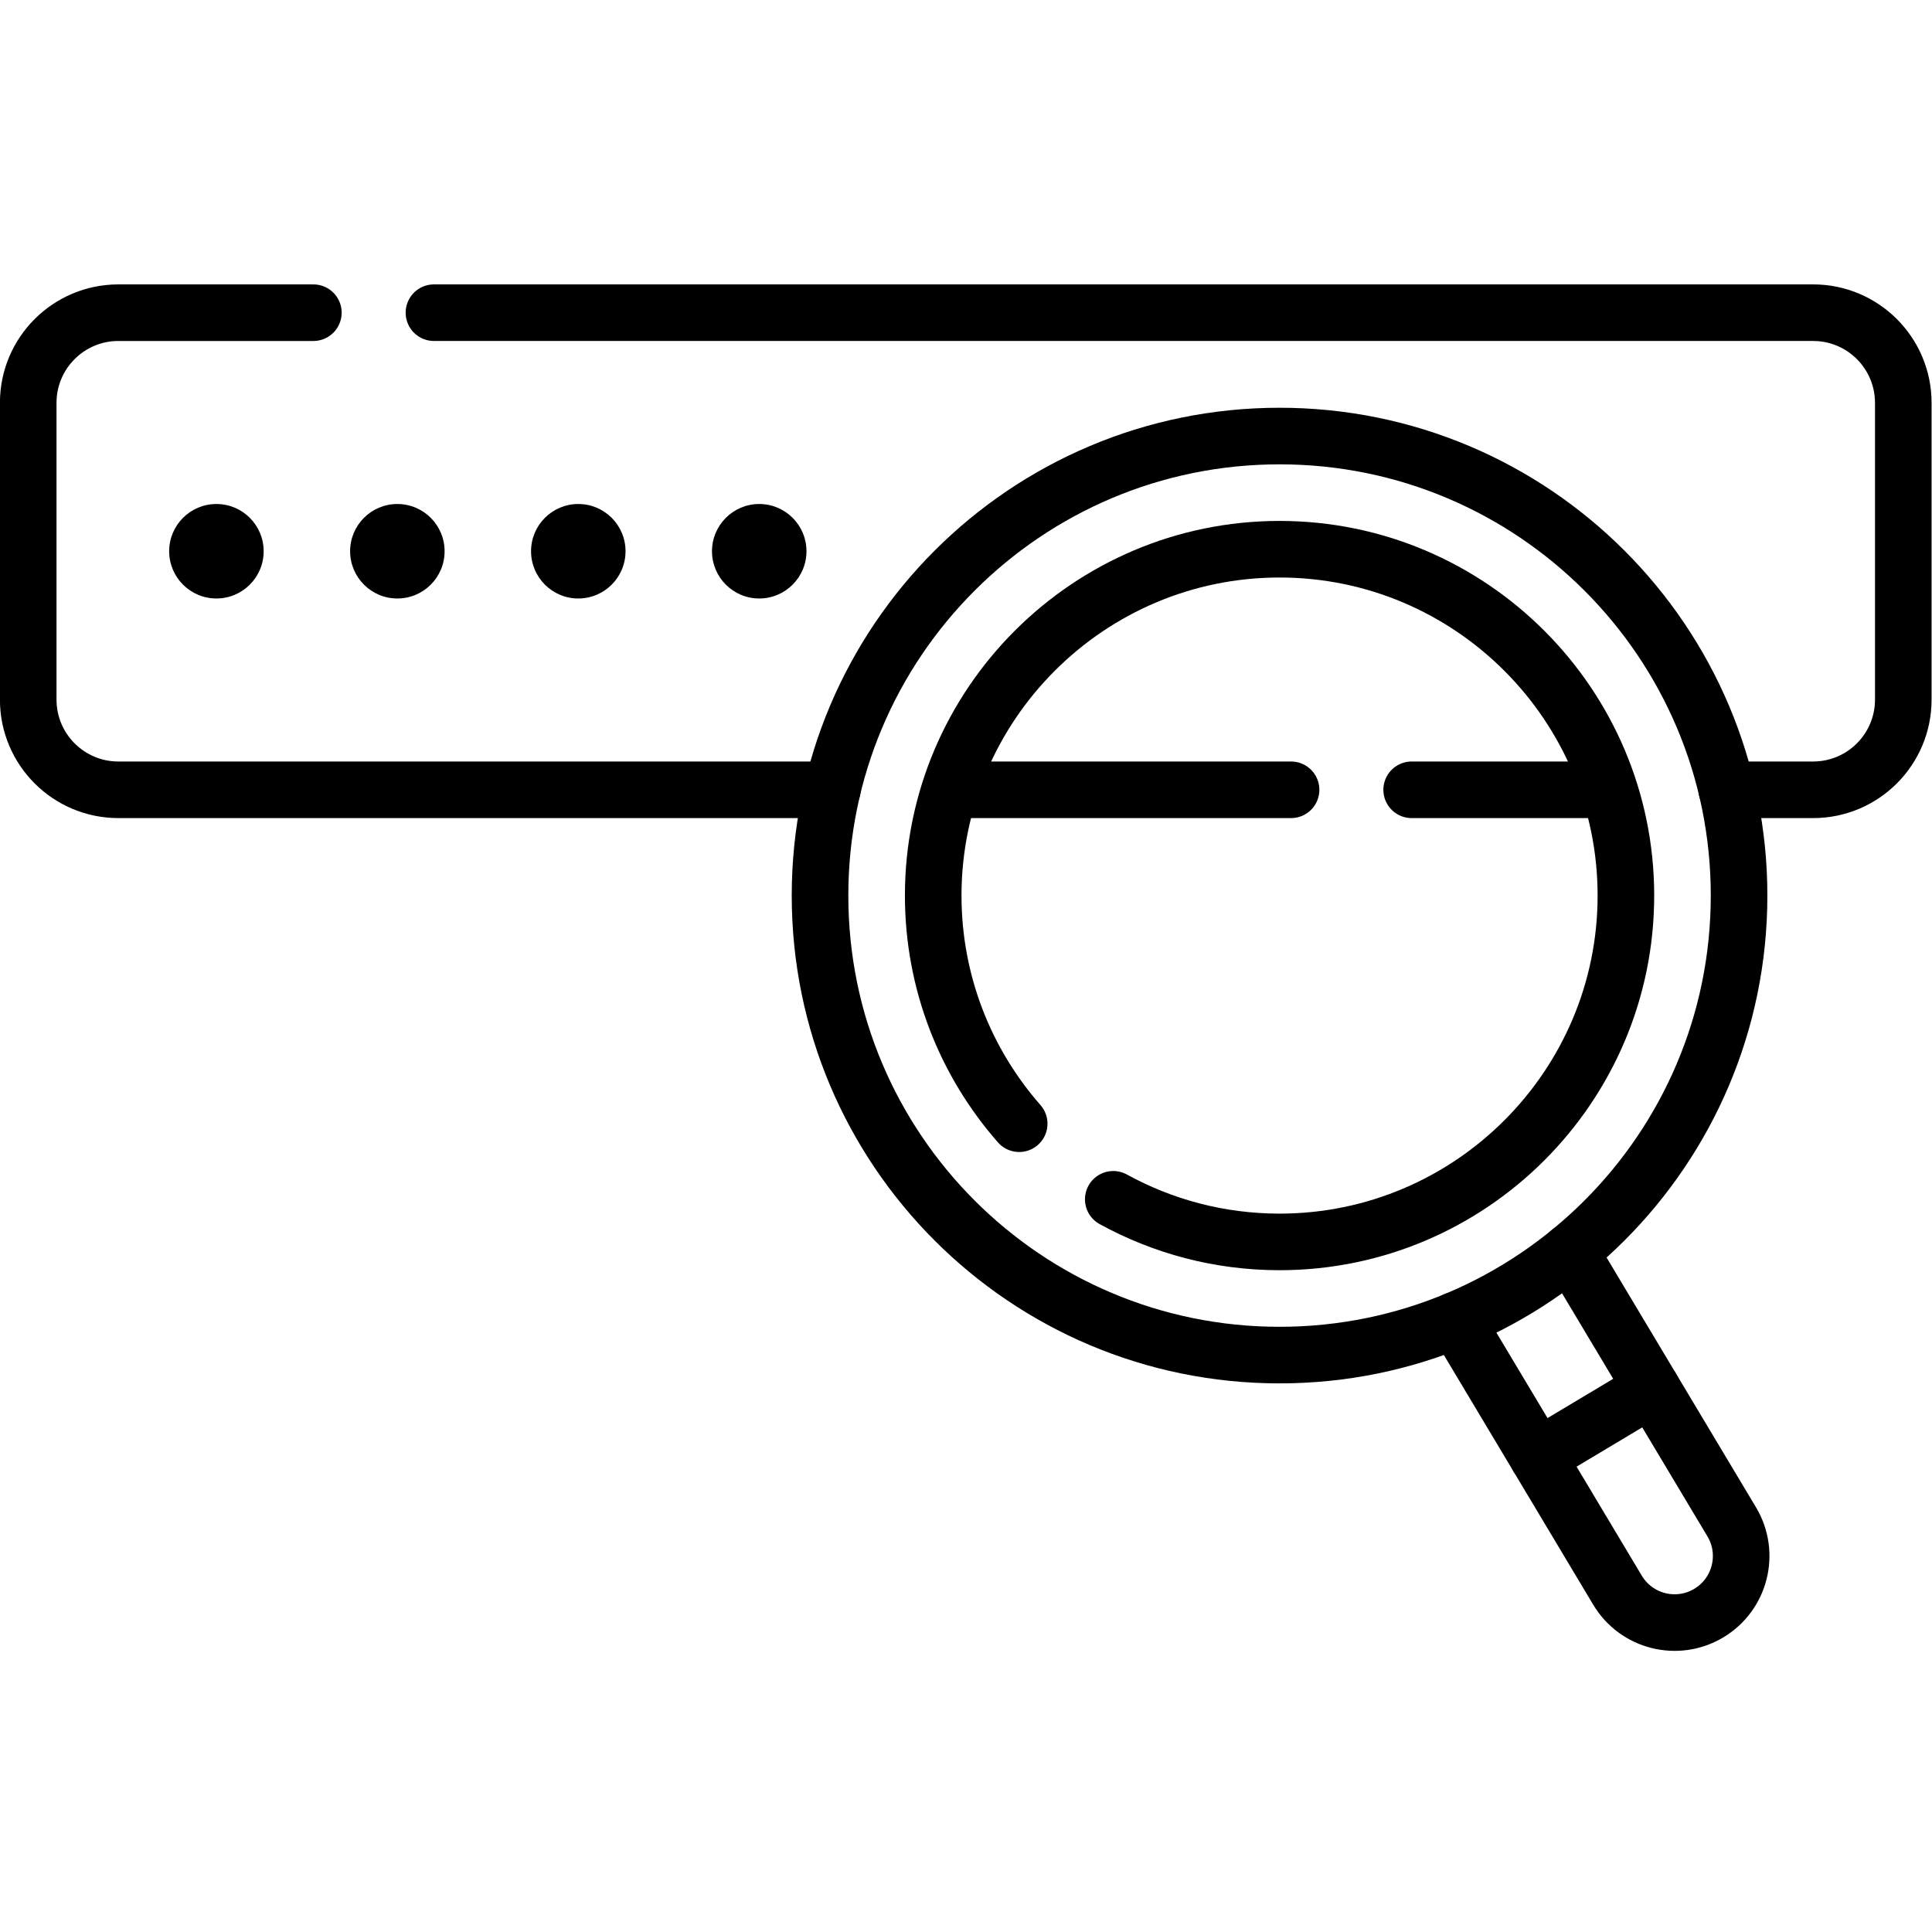<?xml version="1.0" encoding="UTF-8" standalone="no"?>
<!-- Created with Inkscape (http://www.inkscape.org/) -->

<svg
   version="1.1"
   id="svg5892"
   xml:space="preserve"
   width="682.667"
   height="682.667"
   viewBox="0 0 682.667 682.667"
   xmlns="http://www.w3.org/2000/svg"
   xmlns:svg="http://www.w3.org/2000/svg"><defs
     id="defs5896"><clipPath
       clipPathUnits="userSpaceOnUse"
       id="clipPath5906"><path
         d="M 0,512 H 512 V 0 H 0 Z"
         id="path5904" /></clipPath></defs><g
     id="g5898"
     transform="matrix(1.333,0,0,-1.333,0,682.667)"><g
       id="g5900"><g
         id="g5902"
         clip-path="url(#clipPath5906)"><g
           id="g5908"
           transform="translate(457.739,302.772)"><path
             d="m 0,0 h 22.877 c 13.2,0 23.901,10.701 23.901,23.902 v 78.666 c 0,13.201 -10.701,23.902 -23.901,23.902 H -342.71"
             style="fill:none;stroke:#000000;stroke-width:15;stroke-linecap:round;stroke-linejoin:round;stroke-miterlimit:10;stroke-dasharray:none;stroke-opacity:1"
             id="path5910" /></g><g
           id="g5912"
           transform="translate(83.066,429.241)"><path
             d="m 0,0 h -51.682 c -13.201,0 -23.902,-10.701 -23.902,-23.901 v -78.666 c 0,-13.202 10.701,-23.903 23.902,-23.903 h 189.234"
             style="fill:none;stroke:#000000;stroke-width:15;stroke-linecap:round;stroke-linejoin:round;stroke-miterlimit:10;stroke-dasharray:none;stroke-opacity:1"
             id="path5914" /></g><g
           id="g5916"
           transform="translate(460.987,274.734)"><path
             d="m 0,0 c 0,-67.273 -54.535,-121.809 -121.809,-121.809 -67.272,0 -121.808,54.536 -121.808,121.809 0,67.272 54.536,121.809 121.808,121.809 C -54.535,121.809 0,67.272 0,0 Z"
             style="fill:none;stroke:#000000;stroke-width:15;stroke-linecap:round;stroke-linejoin:round;stroke-miterlimit:10;stroke-dasharray:none;stroke-opacity:1"
             id="path5918" /></g><g
           id="g5920"
           transform="translate(295.1,194.221)"><path
             d="m 0,0 c 13.092,-7.195 28.115,-11.295 44.079,-11.295 50.623,0 91.809,41.186 91.809,91.809 0,50.623 -41.186,91.808 -91.809,91.808 -50.623,0 -91.808,-41.185 -91.808,-91.808 0,-23.143 8.612,-44.311 22.793,-60.476"
             style="fill:none;stroke:#000000;stroke-width:15;stroke-linecap:round;stroke-linejoin:round;stroke-miterlimit:10;stroke-dasharray:none;stroke-opacity:1"
             id="path5922" /></g><g
           id="g5924"
           transform="translate(385.923,162.225)"><path
             d="m 0,0 42.837,-71.615 c 5.001,-8.362 15.834,-11.084 24.194,-6.084 8.362,5.002 11.085,15.834 6.084,24.195 L 30.264,18.135"
             style="fill:none;stroke:#000000;stroke-width:15;stroke-linecap:round;stroke-linejoin:round;stroke-miterlimit:10;stroke-dasharray:none;stroke-opacity:1"
             id="path5926" /></g><g
           id="g5928"
           transform="translate(407.628,125.938)"><path
             d="M 0,0 30.278,18.111"
             style="fill:none;stroke:#000000;stroke-width:15;stroke-linecap:round;stroke-linejoin:round;stroke-miterlimit:10;stroke-dasharray:none;stroke-opacity:1"
             id="path5930" /></g><g
           id="g5932"
           transform="translate(424.606,302.772)"><path
             d="M 0,0 H -50.41"
             style="fill:none;stroke:#000000;stroke-width:15;stroke-linecap:round;stroke-linejoin:round;stroke-miterlimit:10;stroke-dasharray:none;stroke-opacity:1"
             id="path5934" /></g><g
           id="g5936"
           transform="translate(342.232,302.772)"><path
             d="M 0,0 H -88.478"
             style="fill:none;stroke:#000000;stroke-width:15;stroke-linecap:round;stroke-linejoin:round;stroke-miterlimit:10;stroke-dasharray:none;stroke-opacity:1"
             id="path5938" /></g><g
           id="g5940"
           transform="translate(69.889,366.007)"><path
             d="m 0,0 c 0,-6.916 -5.606,-12.523 -12.522,-12.523 -6.916,0 -12.523,5.607 -12.523,12.523 0,6.916 5.607,12.522 12.523,12.522 C -5.606,12.522 0,6.916 0,0"
             style="fill:#000000;fill-opacity:1;fill-rule:nonzero;stroke:none"
             id="path5942" /></g><g
           id="g5944"
           transform="translate(117.853,366.007)"><path
             d="m 0,0 c 0,-6.916 -5.607,-12.523 -12.523,-12.523 -6.916,0 -12.523,5.607 -12.523,12.523 0,6.916 5.607,12.522 12.523,12.522 C -5.607,12.522 0,6.916 0,0"
             style="fill:#000000;fill-opacity:1;fill-rule:nonzero;stroke:none"
             id="path5946" /></g><g
           id="g5948"
           transform="translate(165.815,366.007)"><path
             d="m 0,0 c 0,-6.916 -5.607,-12.523 -12.523,-12.523 -6.916,0 -12.522,5.607 -12.522,12.523 0,6.916 5.606,12.522 12.522,12.522 C -5.607,12.522 0,6.916 0,0"
             style="fill:#000000;fill-opacity:1;fill-rule:nonzero;stroke:none"
             id="path5950" /></g><g
           id="g5952"
           transform="translate(213.778,366.007)"><path
             d="m 0,0 c 0,-6.916 -5.607,-12.523 -12.523,-12.523 -6.916,0 -12.522,5.607 -12.522,12.523 0,6.916 5.606,12.522 12.522,12.522 C -5.607,12.522 0,6.916 0,0"
             style="fill:#000000;fill-opacity:1;fill-rule:nonzero;stroke:none"
             id="path5954" /></g></g></g></g></svg>
